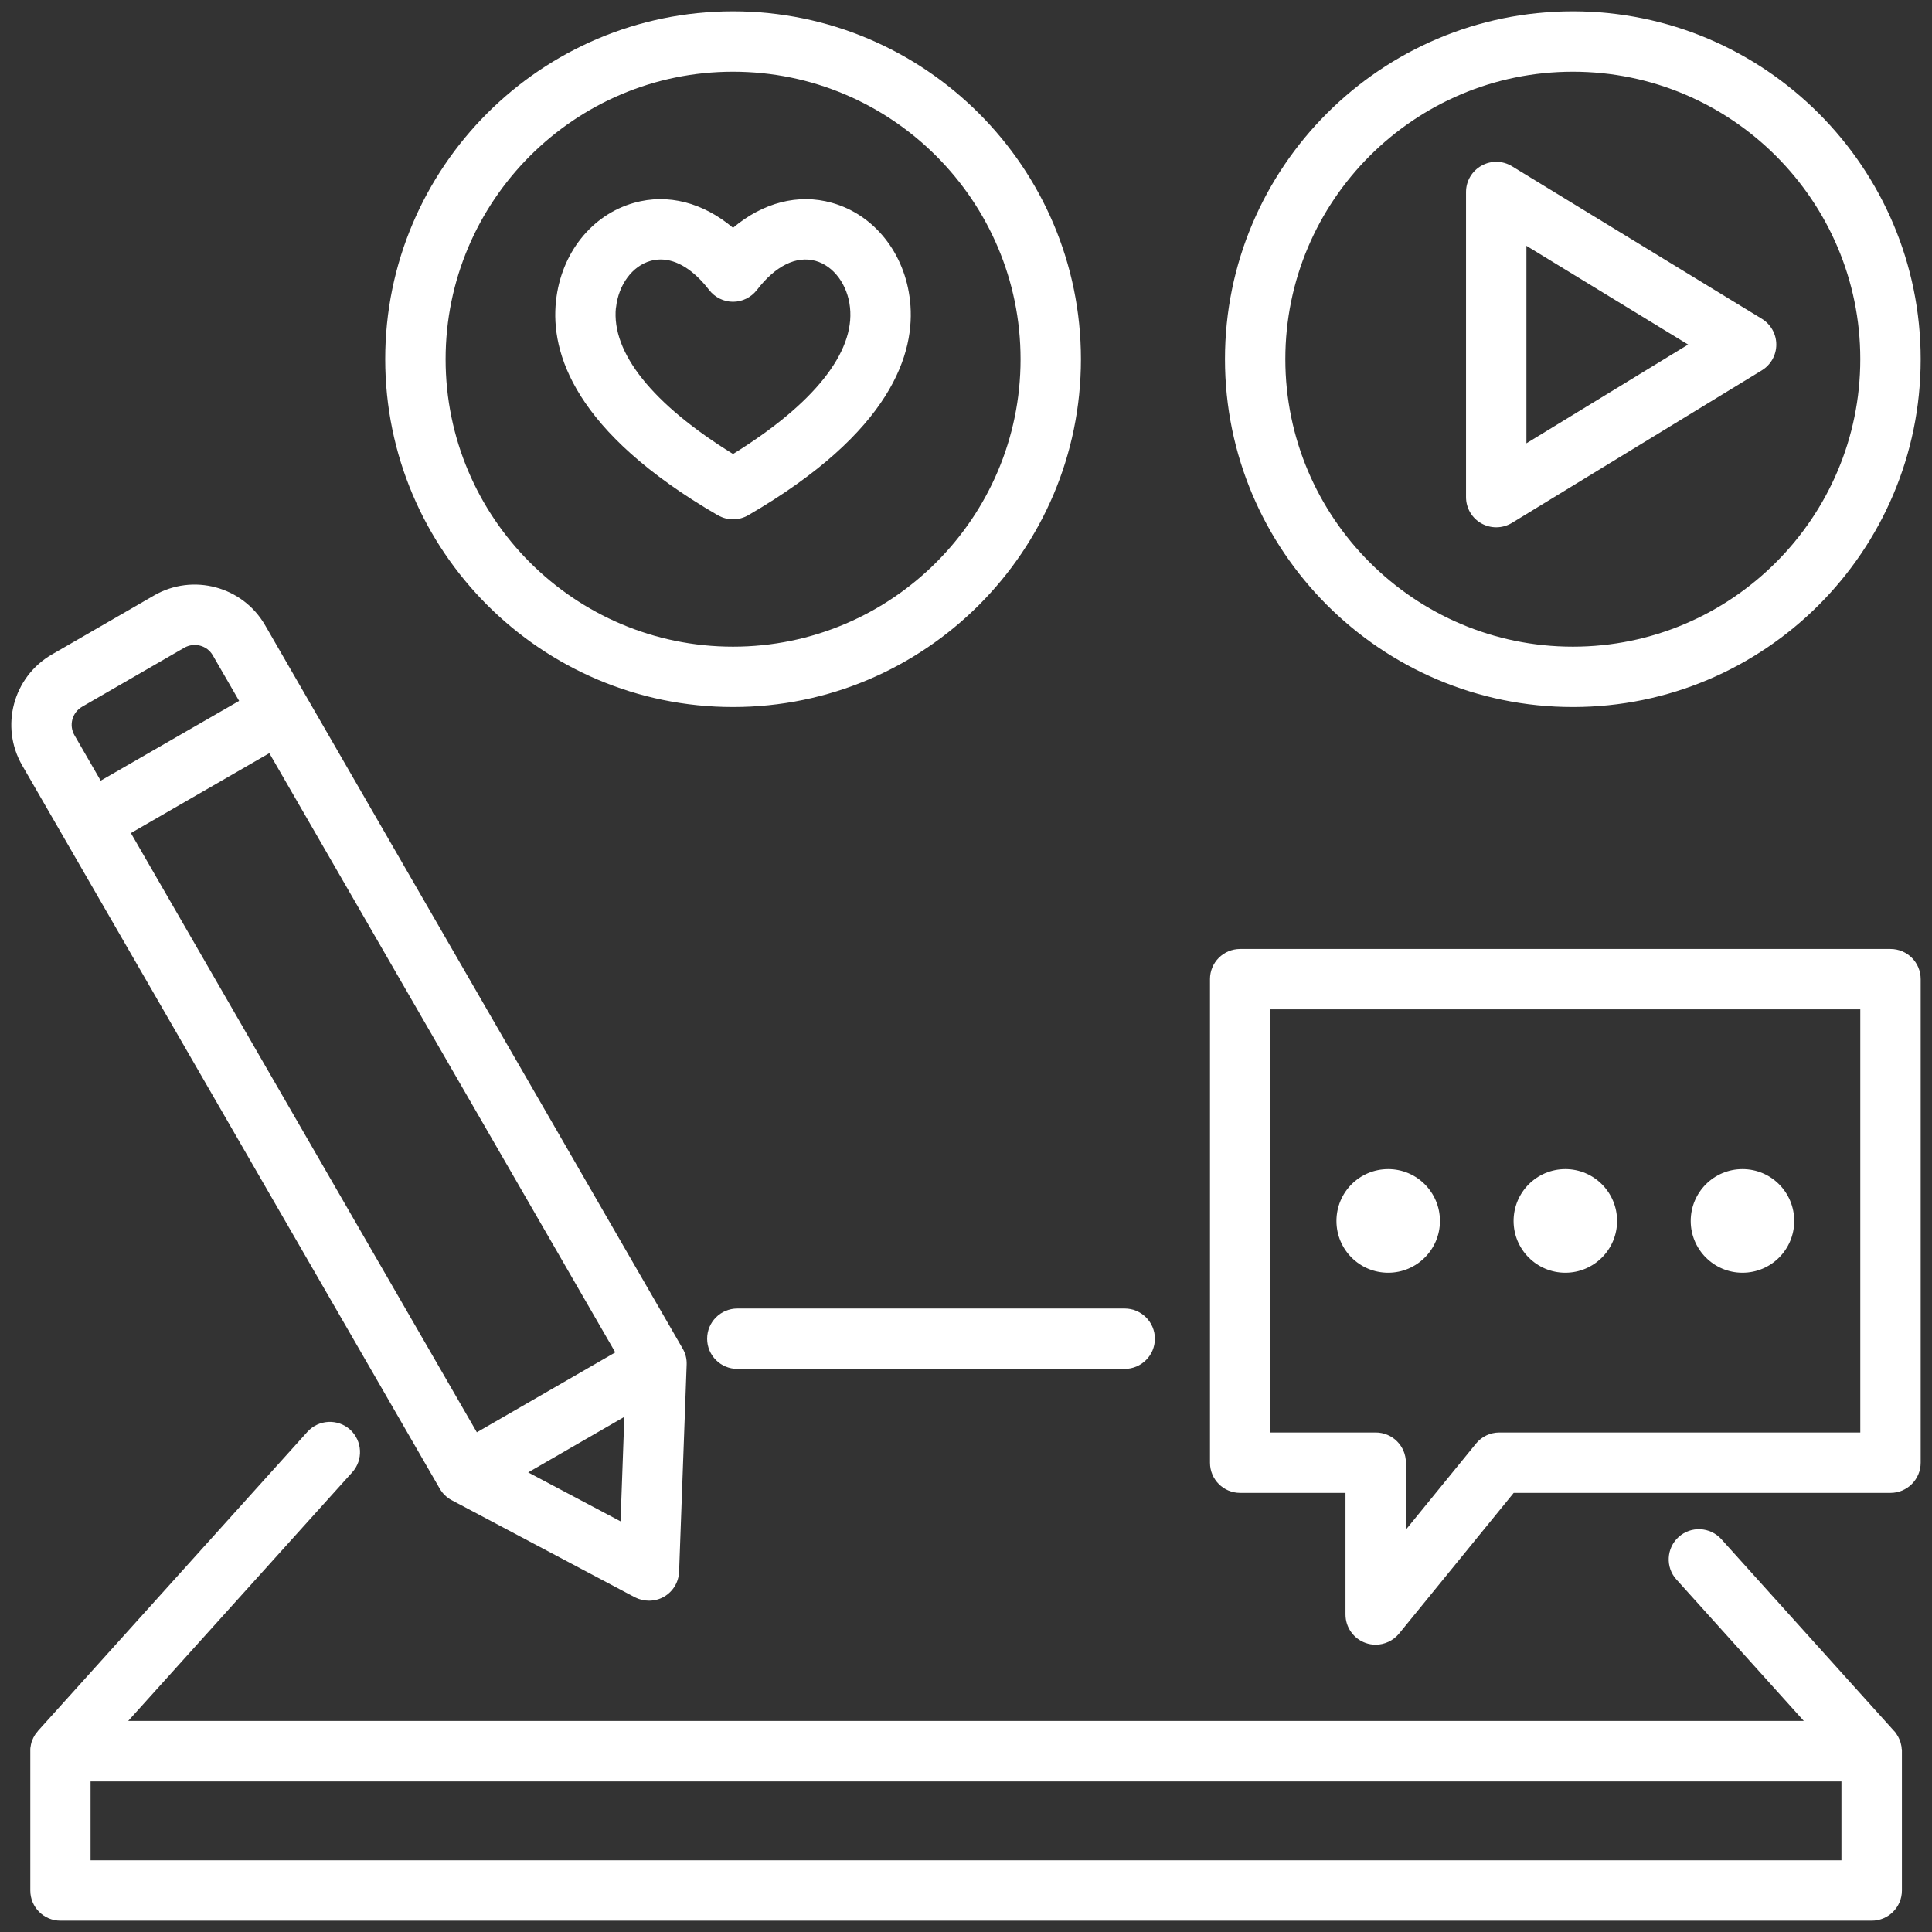 <svg xmlns="http://www.w3.org/2000/svg" xmlns:xlink="http://www.w3.org/1999/xlink" width="70px" height="70px" viewBox="0 0 70 70" version="1.1">
<rect x="0" y="0" width="70" height="70" fill="#333333" stroke="none"/>
<g id="surface1">
<path style=" stroke:none;fill-rule:nonzero;fill:#ffffff;fill-opacity:1;" d="M 68.902 63.367 C 68.902 63.352 68.898 63.332 68.898 63.316 C 68.895 63.297 68.891 63.281 68.891 63.262 C 68.887 63.242 68.883 63.227 68.879 63.211 C 68.875 63.191 68.871 63.176 68.867 63.156 C 68.863 63.141 68.855 63.121 68.852 63.105 C 68.848 63.09 68.84 63.074 68.832 63.055 C 68.828 63.039 68.82 63.023 68.812 63.004 C 68.805 62.988 68.797 62.973 68.789 62.957 C 68.781 62.941 68.773 62.926 68.766 62.91 C 68.758 62.895 68.746 62.883 68.738 62.867 C 68.727 62.848 68.719 62.832 68.707 62.816 C 68.695 62.805 68.688 62.793 68.68 62.777 C 68.664 62.762 68.652 62.746 68.641 62.73 C 68.633 62.727 68.629 62.719 68.625 62.715 L 62.367 55.766 C 61.961 55.32 61.27 55.281 60.82 55.688 C 60.375 56.09 60.336 56.785 60.742 57.23 L 65.355 62.352 L 4.645 62.352 L 12.762 53.344 C 13.168 52.895 13.129 52.203 12.684 51.797 C 12.234 51.395 11.543 51.43 11.137 51.879 L 1.375 62.715 C 1.375 62.715 1.367 62.727 1.363 62.734 C 1.348 62.75 1.336 62.766 1.324 62.781 C 1.312 62.793 1.305 62.805 1.293 62.82 C 1.285 62.836 1.273 62.852 1.262 62.867 C 1.254 62.883 1.246 62.895 1.238 62.91 C 1.227 62.926 1.219 62.941 1.211 62.957 C 1.203 62.973 1.195 62.992 1.188 63.008 C 1.18 63.023 1.176 63.039 1.168 63.059 C 1.16 63.074 1.156 63.09 1.148 63.105 C 1.145 63.121 1.141 63.141 1.133 63.16 C 1.129 63.176 1.125 63.191 1.121 63.211 C 1.117 63.227 1.113 63.246 1.113 63.262 C 1.109 63.281 1.105 63.301 1.102 63.32 C 1.102 63.336 1.102 63.352 1.098 63.367 C 1.098 63.387 1.098 63.406 1.098 63.426 L 1.098 68.496 C 1.098 69.102 1.586 69.59 2.191 69.59 L 67.816 69.59 C 68.418 69.59 68.91 69.102 68.91 68.496 L 68.91 63.449 C 68.91 63.441 68.91 63.434 68.91 63.426 C 68.91 63.406 68.906 63.387 68.906 63.367 Z M 66.719 67.402 L 3.281 67.402 L 3.281 64.543 L 66.719 64.543 Z M 26.715 47.41 L 40.75 47.41 C 41.352 47.41 41.844 47.902 41.844 48.504 C 41.844 49.109 41.352 49.598 40.75 49.598 L 26.715 49.598 C 26.109 49.598 25.621 49.109 25.621 48.504 C 25.621 47.902 26.109 47.41 26.715 47.41 Z M 16.367 54.355 L 23 57.871 C 23.16 57.953 23.336 57.996 23.512 57.996 C 23.703 57.996 23.891 57.949 24.059 57.852 C 24.387 57.664 24.59 57.32 24.605 56.945 L 24.879 49.441 C 24.887 49.234 24.836 49.031 24.73 48.855 L 9.605 22.652 C 8.793 21.246 6.988 20.762 5.582 21.574 L 1.883 23.711 C 0.473 24.523 -0.008 26.328 0.805 27.734 L 15.934 53.938 C 16.035 54.113 16.184 54.258 16.367 54.355 Z M 4.742 30.184 L 9.758 27.289 L 22.293 49 L 17.277 51.895 Z M 19.137 53.348 L 22.621 51.336 L 22.484 55.121 Z M 2.977 25.605 L 6.676 23.469 C 7.039 23.262 7.504 23.383 7.711 23.746 L 8.664 25.395 L 3.648 28.285 L 2.699 26.641 C 2.488 26.277 2.613 25.816 2.977 25.605 Z M 56.988 25.617 C 63.938 25.617 69.59 19.965 69.59 13.016 C 69.59 6.066 63.938 0.41 56.988 0.41 C 50.039 0.41 44.383 6.062 44.383 13.012 C 44.383 19.961 50.035 25.617 56.988 25.617 Z M 56.988 2.598 C 62.73 2.598 67.402 7.27 67.402 13.012 C 67.402 18.754 62.73 23.43 56.988 23.43 C 51.246 23.43 46.57 18.754 46.57 13.012 C 46.57 7.27 51.242 2.598 56.988 2.598 Z M 53.676 18.965 C 53.844 19.059 54.027 19.105 54.211 19.105 C 54.41 19.105 54.605 19.051 54.781 18.945 L 63.836 13.418 C 64.16 13.219 64.359 12.867 64.359 12.484 C 64.359 12.102 64.16 11.75 63.836 11.551 L 54.781 6.023 C 54.441 5.816 54.02 5.809 53.676 6.004 C 53.332 6.195 53.117 6.559 53.117 6.957 L 53.117 18.012 C 53.117 18.406 53.328 18.773 53.676 18.965 Z M 55.305 8.906 L 61.164 12.484 L 55.305 16.062 Z M 68.496 34.383 L 44.934 34.383 C 44.328 34.383 43.84 34.871 43.84 35.477 L 43.84 52.996 C 43.84 53.602 44.328 54.09 44.934 54.09 L 48.75 54.09 L 48.75 58.496 C 48.75 58.957 49.039 59.371 49.477 59.527 C 49.598 59.57 49.719 59.59 49.844 59.59 C 50.164 59.59 50.48 59.445 50.691 59.188 L 54.844 54.09 L 68.496 54.09 C 69.102 54.09 69.59 53.598 69.59 52.996 L 69.59 35.477 C 69.59 34.871 69.102 34.383 68.496 34.383 Z M 67.402 51.902 L 54.324 51.902 C 53.992 51.902 53.684 52.051 53.477 52.305 L 50.938 55.422 L 50.938 52.996 C 50.938 52.391 50.449 51.902 49.844 51.902 L 46.027 51.902 L 46.027 36.57 L 67.402 36.57 Z M 61.258 44.238 C 61.258 43.199 62.098 42.359 63.133 42.359 C 64.172 42.359 65.008 43.199 65.008 44.238 C 65.008 45.273 64.172 46.113 63.133 46.113 C 62.098 46.113 61.258 45.273 61.258 44.238 Z M 48.422 44.238 C 48.422 43.199 49.258 42.359 50.297 42.359 C 51.332 42.359 52.172 43.199 52.172 44.238 C 52.172 45.273 51.332 46.113 50.297 46.113 C 49.258 46.113 48.422 45.273 48.422 44.238 Z M 54.84 44.238 C 54.84 43.199 55.68 42.359 56.715 42.359 C 57.75 42.359 58.59 43.199 58.59 44.238 C 58.59 45.273 57.75 46.113 56.715 46.113 C 55.68 46.113 54.84 45.273 54.84 44.238 Z M 26.559 25.617 C 33.508 25.617 39.164 19.965 39.164 13.016 C 39.164 6.066 33.508 0.41 26.559 0.41 C 19.609 0.41 13.957 6.062 13.957 13.012 C 13.957 19.961 19.609 25.617 26.559 25.617 Z M 26.559 2.598 C 32.305 2.598 36.977 7.273 36.977 13.016 C 36.977 18.758 32.301 23.43 26.559 23.43 C 20.816 23.43 16.145 18.758 16.145 13.016 C 16.145 7.273 20.816 2.598 26.559 2.598 Z M 26.012 18.668 C 26.18 18.766 26.371 18.816 26.559 18.816 C 26.75 18.816 26.938 18.766 27.109 18.668 C 32.32 15.645 33.176 12.777 32.973 10.906 C 32.789 9.176 31.676 7.777 30.141 7.348 C 28.922 7.004 27.641 7.34 26.559 8.254 C 25.477 7.34 24.199 7.004 22.977 7.348 C 21.441 7.777 20.328 9.176 20.145 10.906 C 19.941 12.777 20.797 15.645 26.008 18.668 Z M 22.32 11.141 C 22.41 10.316 22.91 9.637 23.57 9.453 C 23.691 9.418 23.812 9.402 23.938 9.402 C 24.527 9.402 25.137 9.785 25.691 10.504 C 25.898 10.773 26.219 10.934 26.559 10.934 C 26.898 10.934 27.219 10.773 27.426 10.504 C 28.098 9.629 28.852 9.258 29.551 9.453 C 30.207 9.637 30.711 10.316 30.797 11.141 C 30.973 12.777 29.473 14.648 26.559 16.449 C 23.645 14.648 22.145 12.777 22.316 11.141 Z M 22.32 11.141 "/>
</g>
</svg>